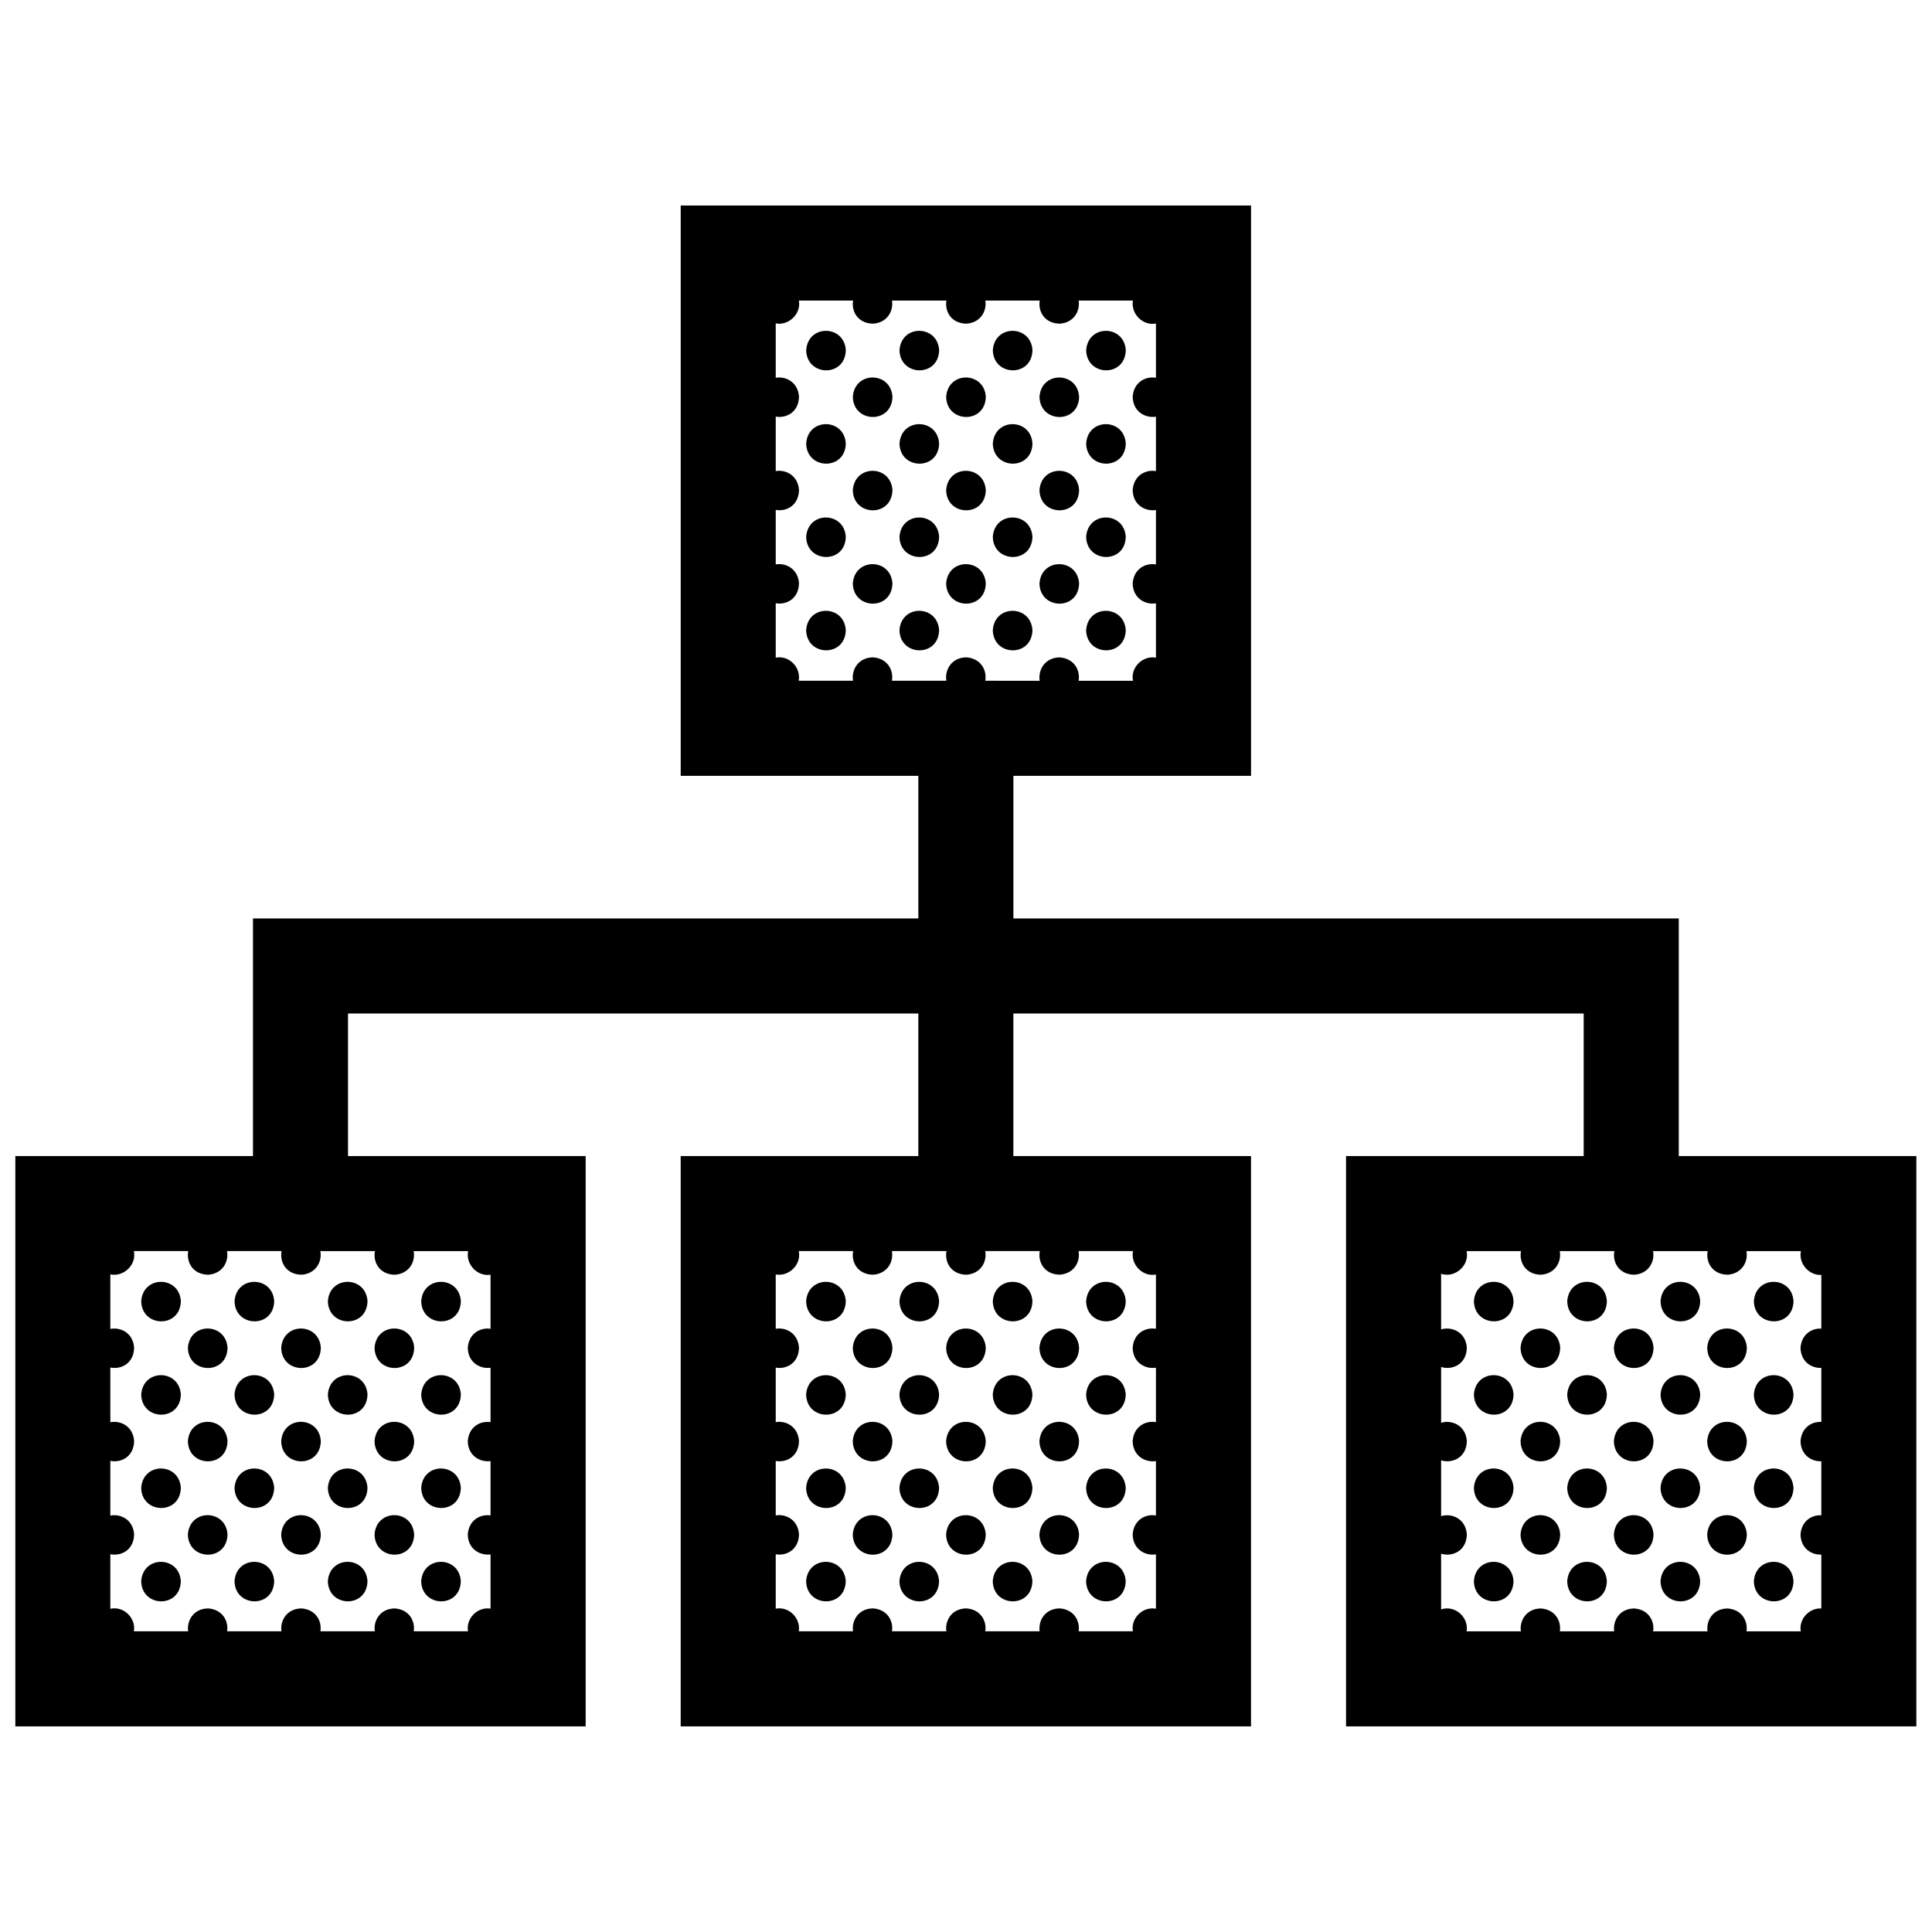 <?xml version="1.0" encoding="UTF-8"?>
<!-- Uploaded to: SVG Repo, www.svgrepo.com, Generator: SVG Repo Mixer Tools -->
<svg width="800px" height="800px" version="1.1" viewBox="144 144 512 512" xmlns="http://www.w3.org/2000/svg">
 <defs>
  <clipPath id="a">
   <path d="m148.09 198h503.81v404h-503.81z"/>
  </clipPath>
 </defs>
 <g clip-path="url(#a)">
  <path d="m368.15 236.78c-0.141 7.266-10.359 7.027-10.504 0.031 0.457-6.91 10.066-6.777 10.504-0.031zm14.227 0.027c0.145 6.992 10.363 7.234 10.504-0.031-0.438-6.742-10.039-6.875-10.504 0.031zm24.734 0c0.145 6.992 10.363 7.234 10.504-0.031-0.438-6.742-10.043-6.875-10.504 0.031zm35.234-0.027c-0.438-6.742-10.039-6.871-10.5 0.031 0.148 6.988 10.359 7.231 10.5-0.031zm-72.336 12.391c0.145 6.996 10.359 7.234 10.5-0.031-0.434-6.742-10.035-6.871-10.5 0.031zm24.738 0c0.145 6.996 10.359 7.234 10.504-0.031-0.438-6.742-10.047-6.871-10.504 0.031zm35.23-0.027c-0.434-6.746-10.039-6.871-10.5 0.031 0.145 6.996 10.363 7.238 10.5-0.031zm-72.332 12.402c0.145 6.992 10.363 7.234 10.504-0.031-0.438-6.75-10.047-6.883-10.504 0.031zm24.73 0c0.145 6.992 10.363 7.234 10.504-0.031-0.438-6.75-10.039-6.883-10.504 0.031zm24.734 0c0.145 6.992 10.363 7.234 10.504-0.031-0.438-6.75-10.043-6.883-10.504 0.031zm35.234-0.035c-0.438-6.746-10.039-6.879-10.5 0.031 0.148 6.996 10.359 7.234 10.5-0.031zm-72.336 12.398c0.145 6.992 10.359 7.234 10.5-0.035-0.434-6.742-10.035-6.871-10.5 0.035zm24.738 0c0.145 6.992 10.359 7.234 10.504-0.035-0.438-6.742-10.047-6.871-10.504 0.035zm35.23-0.035c-0.434-6.742-10.039-6.871-10.5 0.035 0.145 6.992 10.363 7.234 10.5-0.035zm-72.332 12.402c0.145 6.992 10.363 7.234 10.504-0.031-0.438-6.742-10.047-6.875-10.504 0.031zm24.73 0c0.145 6.992 10.363 7.234 10.504-0.031-0.438-6.742-10.039-6.875-10.504 0.031zm24.734 0c0.145 6.992 10.363 7.234 10.504-0.031-0.438-6.742-10.043-6.875-10.504 0.031zm35.234-0.035c-0.438-6.746-10.039-6.871-10.5 0.031 0.148 7 10.359 7.234 10.5-0.031zm-72.336 12.398c0.145 6.992 10.359 7.234 10.5-0.031-0.434-6.738-10.035-6.871-10.5 0.031zm24.738 0c0.145 6.992 10.359 7.234 10.504-0.031-0.438-6.738-10.047-6.871-10.504 0.031zm35.23-0.027c-0.434-6.742-10.039-6.871-10.5 0.031 0.145 6.996 10.363 7.231 10.5-0.031zm-72.332 12.398c0.145 6.996 10.363 7.234 10.504-0.031-0.438-6.746-10.047-6.879-10.504 0.031zm24.73 0c0.145 6.996 10.363 7.234 10.504-0.031-0.438-6.746-10.039-6.879-10.504 0.031zm24.734 0c0.145 6.996 10.363 7.234 10.504-0.031-0.438-6.746-10.043-6.879-10.504 0.031zm35.234-0.031c-0.438-6.746-10.039-6.871-10.5 0.031 0.148 6.996 10.359 7.234 10.5-0.031zm-84.699 177.86c0.145 6.996 10.363 7.238 10.504-0.035-0.438-6.742-10.047-6.867-10.504 0.035zm24.73 0c0.145 6.996 10.363 7.238 10.504-0.035-0.438-6.742-10.039-6.867-10.504 0.035zm35.238-0.035c-0.438-6.742-10.039-6.867-10.504 0.035 0.145 6.992 10.363 7.234 10.504-0.035zm24.73 0c-0.438-6.742-10.039-6.867-10.5 0.035 0.148 6.992 10.359 7.234 10.5-0.035zm-72.336 12.402c0.145 6.992 10.359 7.238 10.5-0.035-0.434-6.738-10.035-6.867-10.5 0.035zm24.738 0c0.145 6.992 10.359 7.238 10.504-0.035-0.438-6.738-10.047-6.867-10.504 0.035zm35.23-0.035c-0.434-6.742-10.039-6.867-10.5 0.035 0.145 6.996 10.363 7.238 10.5-0.035zm-72.332 12.402c0.145 6.996 10.363 7.234 10.504-0.031-0.438-6.746-10.047-6.871-10.504 0.031zm24.73 0c0.145 6.996 10.363 7.234 10.504-0.031-0.438-6.746-10.039-6.871-10.504 0.031zm35.238-0.031c-0.438-6.746-10.039-6.871-10.504 0.031 0.145 6.996 10.363 7.234 10.504-0.031zm24.73 0c-0.438-6.746-10.039-6.871-10.5 0.031 0.148 6.996 10.359 7.234 10.5-0.031zm-72.336 12.398c0.145 6.996 10.359 7.234 10.5-0.031-0.434-6.75-10.035-6.875-10.5 0.031zm24.738 0c0.145 6.996 10.359 7.234 10.504-0.031-0.438-6.75-10.047-6.875-10.504 0.031zm35.23-0.031c-0.434-6.75-10.039-6.879-10.5 0.031 0.145 6.996 10.363 7.234 10.5-0.031zm-72.332 12.398c0.145 6.996 10.363 7.234 10.504-0.031-0.438-6.75-10.047-6.875-10.504 0.031zm24.73 0c0.145 6.996 10.363 7.234 10.504-0.031-0.438-6.75-10.039-6.875-10.504 0.031zm35.238-0.031c-0.438-6.75-10.039-6.879-10.504 0.031 0.145 7 10.363 7.234 10.504-0.031zm24.73 0c-0.438-6.75-10.039-6.879-10.5 0.031 0.148 7 10.359 7.234 10.5-0.031zm-72.336 12.402c0.145 6.992 10.359 7.234 10.5-0.039-0.434-6.738-10.035-6.871-10.5 0.039zm24.738 0c0.145 6.992 10.359 7.234 10.504-0.039-0.438-6.738-10.047-6.871-10.504 0.039zm35.23-0.043c-0.434-6.742-10.039-6.867-10.5 0.039 0.145 6.996 10.363 7.238 10.5-0.039zm-72.332 12.406c0.145 6.992 10.363 7.238 10.504-0.035-0.438-6.738-10.047-6.867-10.504 0.035zm24.73 0c0.145 6.992 10.363 7.238 10.504-0.035-0.438-6.738-10.039-6.867-10.504 0.035zm35.238-0.035c-0.438-6.742-10.039-6.867-10.504 0.035 0.145 6.992 10.363 7.238 10.504-0.035zm24.73 0c-0.438-6.742-10.039-6.867-10.5 0.035 0.148 6.992 10.359 7.238 10.5-0.035zm-260.9-74.168c0.145 6.996 10.363 7.238 10.504-0.035-0.438-6.742-10.039-6.867-10.504 0.035zm24.734 0c0.145 6.996 10.363 7.238 10.504-0.035-0.438-6.742-10.039-6.867-10.504 0.035zm35.234-0.035c-0.438-6.742-10.039-6.867-10.5 0.035 0.148 6.992 10.359 7.234 10.5-0.035zm24.738 0c-0.438-6.742-10.039-6.867-10.5 0.035 0.141 6.992 10.355 7.234 10.5-0.035zm-72.336 12.402c0.145 6.992 10.363 7.238 10.504-0.035-0.438-6.738-10.047-6.867-10.504 0.035zm24.73 0c0.145 6.992 10.359 7.238 10.5-0.035-0.434-6.738-10.035-6.867-10.5 0.035zm35.238-0.035c-0.438-6.742-10.047-6.867-10.5 0.035 0.141 6.996 10.359 7.238 10.5-0.035zm-72.34 12.402c0.145 6.996 10.363 7.234 10.504-0.031-0.438-6.746-10.039-6.871-10.504 0.031zm24.734 0c0.145 6.996 10.363 7.234 10.504-0.031-0.438-6.746-10.039-6.871-10.504 0.031zm35.234-0.031c-0.438-6.746-10.039-6.871-10.5 0.031 0.148 6.996 10.359 7.234 10.5-0.031zm24.738 0c-0.438-6.746-10.039-6.871-10.5 0.031 0.141 6.996 10.355 7.234 10.5-0.031zm-72.336 12.398c0.145 6.996 10.363 7.234 10.504-0.031-0.438-6.75-10.047-6.875-10.504 0.031zm24.73 0c0.145 6.996 10.359 7.234 10.5-0.031-0.434-6.75-10.035-6.875-10.5 0.031zm35.238-0.031c-0.438-6.75-10.047-6.879-10.5 0.031 0.141 6.996 10.359 7.234 10.5-0.031zm-72.34 12.398c0.145 6.996 10.363 7.234 10.504-0.031-0.438-6.75-10.039-6.875-10.504 0.031zm24.734 0c0.145 6.996 10.363 7.234 10.504-0.031-0.438-6.75-10.039-6.875-10.504 0.031zm35.234-0.031c-0.438-6.75-10.039-6.879-10.5 0.031 0.148 7 10.359 7.234 10.5-0.031zm24.738 0c-0.438-6.75-10.039-6.879-10.5 0.031 0.141 7 10.355 7.234 10.5-0.031zm-72.336 12.402c0.145 6.992 10.363 7.234 10.504-0.039-0.438-6.738-10.047-6.871-10.504 0.039zm24.73 0c0.145 6.992 10.359 7.234 10.5-0.039-0.434-6.738-10.035-6.871-10.5 0.039zm35.238-0.043c-0.438-6.742-10.047-6.867-10.5 0.039 0.141 6.996 10.359 7.238 10.5-0.039zm-72.34 12.406c0.145 6.992 10.363 7.238 10.504-0.035-0.438-6.738-10.039-6.867-10.504 0.035zm24.734 0c0.145 6.992 10.363 7.238 10.504-0.035-0.438-6.738-10.039-6.867-10.504 0.035zm35.234-0.035c-0.438-6.742-10.039-6.867-10.5 0.035 0.148 6.992 10.359 7.238 10.5-0.035zm24.738 0c-0.438-6.742-10.039-6.867-10.5 0.035 0.141 6.992 10.355 7.238 10.5-0.035zm268.48-74.168c0.141 6.996 10.363 7.238 10.5-0.035-0.434-6.742-10.047-6.867-10.5 0.035zm24.734 0c0.145 6.996 10.363 7.238 10.504-0.035-0.438-6.742-10.047-6.867-10.504 0.035zm24.73 0c0.145 6.996 10.359 7.238 10.5-0.035-0.434-6.742-10.043-6.867-10.5 0.035zm24.73 0c0.145 6.996 10.363 7.238 10.504-0.035-0.438-6.742-10.043-6.867-10.504 0.035zm-61.832 12.367c0.145 6.992 10.363 7.238 10.504-0.035-0.438-6.738-10.039-6.867-10.504 0.035zm24.734 0c0.145 6.992 10.363 7.238 10.504-0.035-0.438-6.738-10.043-6.867-10.504 0.035zm24.73 0c0.145 6.992 10.363 7.238 10.504-0.035-0.438-6.738-10.047-6.867-10.504 0.035zm-61.828 12.367c0.141 6.996 10.363 7.234 10.5-0.031-0.434-6.746-10.047-6.871-10.5 0.031zm24.734 0c0.145 6.996 10.363 7.234 10.504-0.031-0.438-6.746-10.047-6.871-10.504 0.031zm24.73 0c0.145 6.996 10.359 7.234 10.5-0.031-0.434-6.746-10.043-6.871-10.5 0.031zm24.73 0c0.145 6.996 10.363 7.234 10.504-0.031-0.438-6.746-10.043-6.871-10.504 0.031zm-61.832 12.367c0.145 6.996 10.363 7.234 10.504-0.031-0.438-6.75-10.039-6.875-10.504 0.031zm24.734 0c0.145 6.996 10.363 7.234 10.504-0.031-0.438-6.75-10.043-6.875-10.504 0.031zm24.73 0c0.145 6.996 10.363 7.234 10.504-0.031-0.438-6.75-10.047-6.875-10.504 0.031zm-61.828 12.367c0.141 6.996 10.363 7.234 10.5-0.031-0.434-6.75-10.047-6.875-10.5 0.031zm24.734 0c0.145 6.996 10.363 7.234 10.504-0.031-0.438-6.75-10.047-6.875-10.504 0.031zm24.73 0c0.145 6.996 10.359 7.234 10.5-0.031-0.434-6.75-10.043-6.875-10.5 0.031zm24.73 0c0.145 6.996 10.363 7.234 10.504-0.031-0.438-6.75-10.043-6.875-10.504 0.031zm-61.832 12.371c0.145 6.992 10.363 7.234 10.504-0.039-0.438-6.738-10.039-6.871-10.504 0.039zm24.734 0c0.145 6.992 10.363 7.234 10.504-0.039-0.438-6.738-10.043-6.871-10.504 0.039zm24.73 0c0.145 6.992 10.363 7.234 10.504-0.039-0.438-6.738-10.047-6.871-10.504 0.039zm-61.828 12.363c0.141 6.992 10.363 7.238 10.5-0.035-0.434-6.738-10.047-6.867-10.5 0.035zm24.734 0c0.145 6.992 10.363 7.238 10.504-0.035-0.438-6.738-10.047-6.867-10.504 0.035zm24.73 0c0.145 6.992 10.359 7.238 10.5-0.035-0.434-6.738-10.043-6.867-10.5 0.035zm24.73 0c0.145 6.992 10.363 7.238 10.504-0.035-0.438-6.738-10.043-6.867-10.504 0.035zm43.066-112.67v151.14h-151.14v-151.14h62.977v-37.781h-151.14v37.781h62.977v151.14h-151.14v-151.14h62.977v-37.781h-151.14v37.781h62.98v151.14h-151.14v-151.14h62.977v-62.973h176.33v-37.785h-62.977v-151.14h151.14v151.14h-62.977v37.785h176.33v62.977h62.977zm-422.96 25.184c0.516 2.816-1.18 6.012-5.008 6.266-4.109-0.086-5.812-3.387-5.262-6.266h-14.469c0.52 2.816-1.176 6.012-5.004 6.266-4.109-0.086-5.812-3.387-5.262-6.266h-14.418c0.789 3.582-2.68 6.93-6.234 6.164v14.461c2.82-0.535 6.055 1.148 6.301 4.992-0.078 4.129-3.41 5.828-6.301 5.242v14.496c2.82-0.539 6.055 1.148 6.301 4.996-0.078 4.133-3.41 5.824-6.301 5.246v14.496c2.82-0.539 6.055 1.145 6.301 4.988-0.078 4.133-3.41 5.836-6.301 5.246v14.469c3.543-0.797 6.832 2.457 6.242 5.965h14.375c-0.387-2.836 1.406-5.984 5.269-6.066 3.824 0.258 5.481 3.309 5.062 6.066h14.398c-0.383-2.836 1.406-5.984 5.269-6.066 3.824 0.258 5.481 3.309 5.062 6.066h14.398c-0.383-2.836 1.406-5.984 5.269-6.062 3.824 0.25 5.481 3.305 5.062 6.062h14.379c-0.598-3.438 2.562-6.559 5.969-6.012v-14.363c-2.82 0.367-5.949-1.422-6.027-5.269 0.25-3.809 3.285-5.465 6.027-5.066v-14.395c-2.82 0.363-5.949-1.426-6.027-5.273 0.25-3.809 3.285-5.461 6.027-5.066v-14.395c-2.82 0.367-5.949-1.422-6.027-5.269 0.25-3.809 3.285-5.465 6.027-5.066v-14.332c-3.477 0.59-6.644-2.781-5.934-6.246h-14.438c0.52 2.816-1.176 6.012-5.004 6.262-4.106-0.086-5.812-3.379-5.262-6.262zm176.2 0c0.52 2.816-1.176 6.012-5.004 6.266-4.109-0.086-5.812-3.387-5.262-6.266h-14.473c0.52 2.816-1.176 6.012-5.008 6.266-4.109-0.086-5.812-3.387-5.254-6.266h-14.418c0.777 3.535-2.594 6.836-6.102 6.191v14.395c2.785-0.457 5.918 1.238 6.168 5.027-0.082 4.066-3.309 5.773-6.168 5.273v14.434c2.785-0.465 5.918 1.238 6.168 5.027-0.082 4.066-3.309 5.773-6.168 5.273v14.426c2.785-0.453 5.918 1.246 6.168 5.027-0.082 4.066-3.309 5.773-6.168 5.281v14.414c3.488-0.684 6.688 2.535 6.106 5.984h14.375c-0.387-2.836 1.402-5.984 5.269-6.066 3.824 0.258 5.481 3.309 5.062 6.066h14.398c-0.387-2.836 1.406-5.984 5.269-6.066 3.824 0.258 5.481 3.309 5.062 6.066h14.398c-0.383-2.836 1.406-5.984 5.269-6.062 3.824 0.25 5.481 3.305 5.062 6.062h14.379c-0.602-3.473 2.648-6.633 6.109-5.977v-14.398c-2.852 0.449-6.082-1.352-6.168-5.254 0.258-3.875 3.387-5.531 6.168-5.059v-14.414c-2.852 0.441-6.082-1.355-6.168-5.266 0.258-3.875 3.387-5.535 6.168-5.059v-14.418c-2.852 0.441-6.082-1.352-6.168-5.262 0.258-3.875 3.387-5.527 6.168-5.055v-14.379c-3.531 0.699-6.797-2.707-6.07-6.219h-14.438c0.52 2.816-1.176 6.012-5.004 6.262-4.109-0.086-5.812-3.379-5.266-6.262zm14.434-151.13c-0.465-2.867 1.336-6.121 5.262-6.203 3.883 0.258 5.543 3.418 5.051 6.203h14.414c-0.719-3.535 2.578-6.785 6.082-6.125v-14.398c-2.852 0.441-6.082-1.352-6.168-5.262 0.258-3.871 3.387-5.527 6.168-5.055v-14.418c-2.852 0.441-6.082-1.352-6.168-5.262 0.258-3.875 3.387-5.531 6.168-5.055v-14.418c-2.852 0.441-6.082-1.352-6.168-5.262 0.258-3.871 3.387-5.527 6.168-5.055v-14.379c-3.481 0.695-6.711-2.613-6.102-6.074h-14.383c0.434 2.769-1.266 5.879-5.027 6.121-4.047-0.082-5.758-3.273-5.285-6.121h-14.414c0.434 2.769-1.266 5.879-5.031 6.121-4.047-0.082-5.758-3.273-5.281-6.121h-14.426c0.434 2.769-1.258 5.879-5.031 6.121-4.047-0.082-5.758-3.273-5.281-6.121h-14.367c0.66 3.481-2.664 6.691-6.133 6.051v14.395c2.785-0.457 5.918 1.238 6.168 5.027-0.082 4.066-3.309 5.773-6.168 5.273v14.43c2.785-0.457 5.918 1.246 6.168 5.027-0.082 4.066-3.309 5.773-6.168 5.273v14.43c2.785-0.457 5.918 1.246 6.168 5.027-0.082 4.066-3.309 5.773-6.168 5.273v14.414c3.531-0.691 6.769 2.621 6.082 6.125h14.402c-0.465-2.867 1.336-6.121 5.262-6.203 3.883 0.258 5.547 3.414 5.047 6.203h14.426c-0.465-2.867 1.336-6.121 5.262-6.203 3.883 0.258 5.547 3.414 5.047 6.203l14.426 0.012zm207.14 157.44c-3.266 0.188-6.09-3.012-5.41-6.309h-14.438c0.516 2.816-1.176 6.012-5.008 6.262-4.106-0.086-5.809-3.379-5.262-6.262h-14.469c0.516 2.816-1.176 6.012-5.008 6.266-4.106-0.086-5.812-3.387-5.254-6.266h-14.469c0.516 2.816-1.176 6.012-5.008 6.266-4.106-0.086-5.812-3.387-5.262-6.266h-14.418c0.82 3.758-3.027 7.25-6.758 6.019v14.73c2.922-0.867 6.559 0.77 6.82 4.863-0.09 4.383-3.828 6.016-6.82 5.109v14.773c2.922-0.875 6.559 0.766 6.82 4.863-0.09 4.379-3.828 6.012-6.82 5.098v14.777c2.922-0.871 6.559 0.77 6.82 4.856-0.09 4.387-3.828 6.019-6.82 5.109v14.762c3.727-1.258 7.379 2.144 6.762 5.812h14.375c-0.383-2.836 1.406-5.984 5.269-6.066 3.828 0.258 5.481 3.309 5.062 6.066h14.398c-0.383-2.836 1.406-5.984 5.273-6.066 3.82 0.258 5.481 3.309 5.059 6.066h14.402c-0.387-2.836 1.402-5.984 5.269-6.062 3.824 0.25 5.481 3.305 5.062 6.062h14.379c-0.562-3.254 2.246-6.238 5.453-6.07v-14.262c-2.672 0.098-5.43-1.699-5.512-5.309 0.242-3.57 2.918-5.246 5.512-5.117v-14.309c-2.672 0.098-5.43-1.703-5.512-5.316 0.242-3.566 2.918-5.246 5.512-5.117v-14.309c-2.672 0.102-5.43-1.691-5.512-5.309 0.242-3.566 2.918-5.238 5.512-5.113l0.004-14.234z"/>
 </g>
</svg>